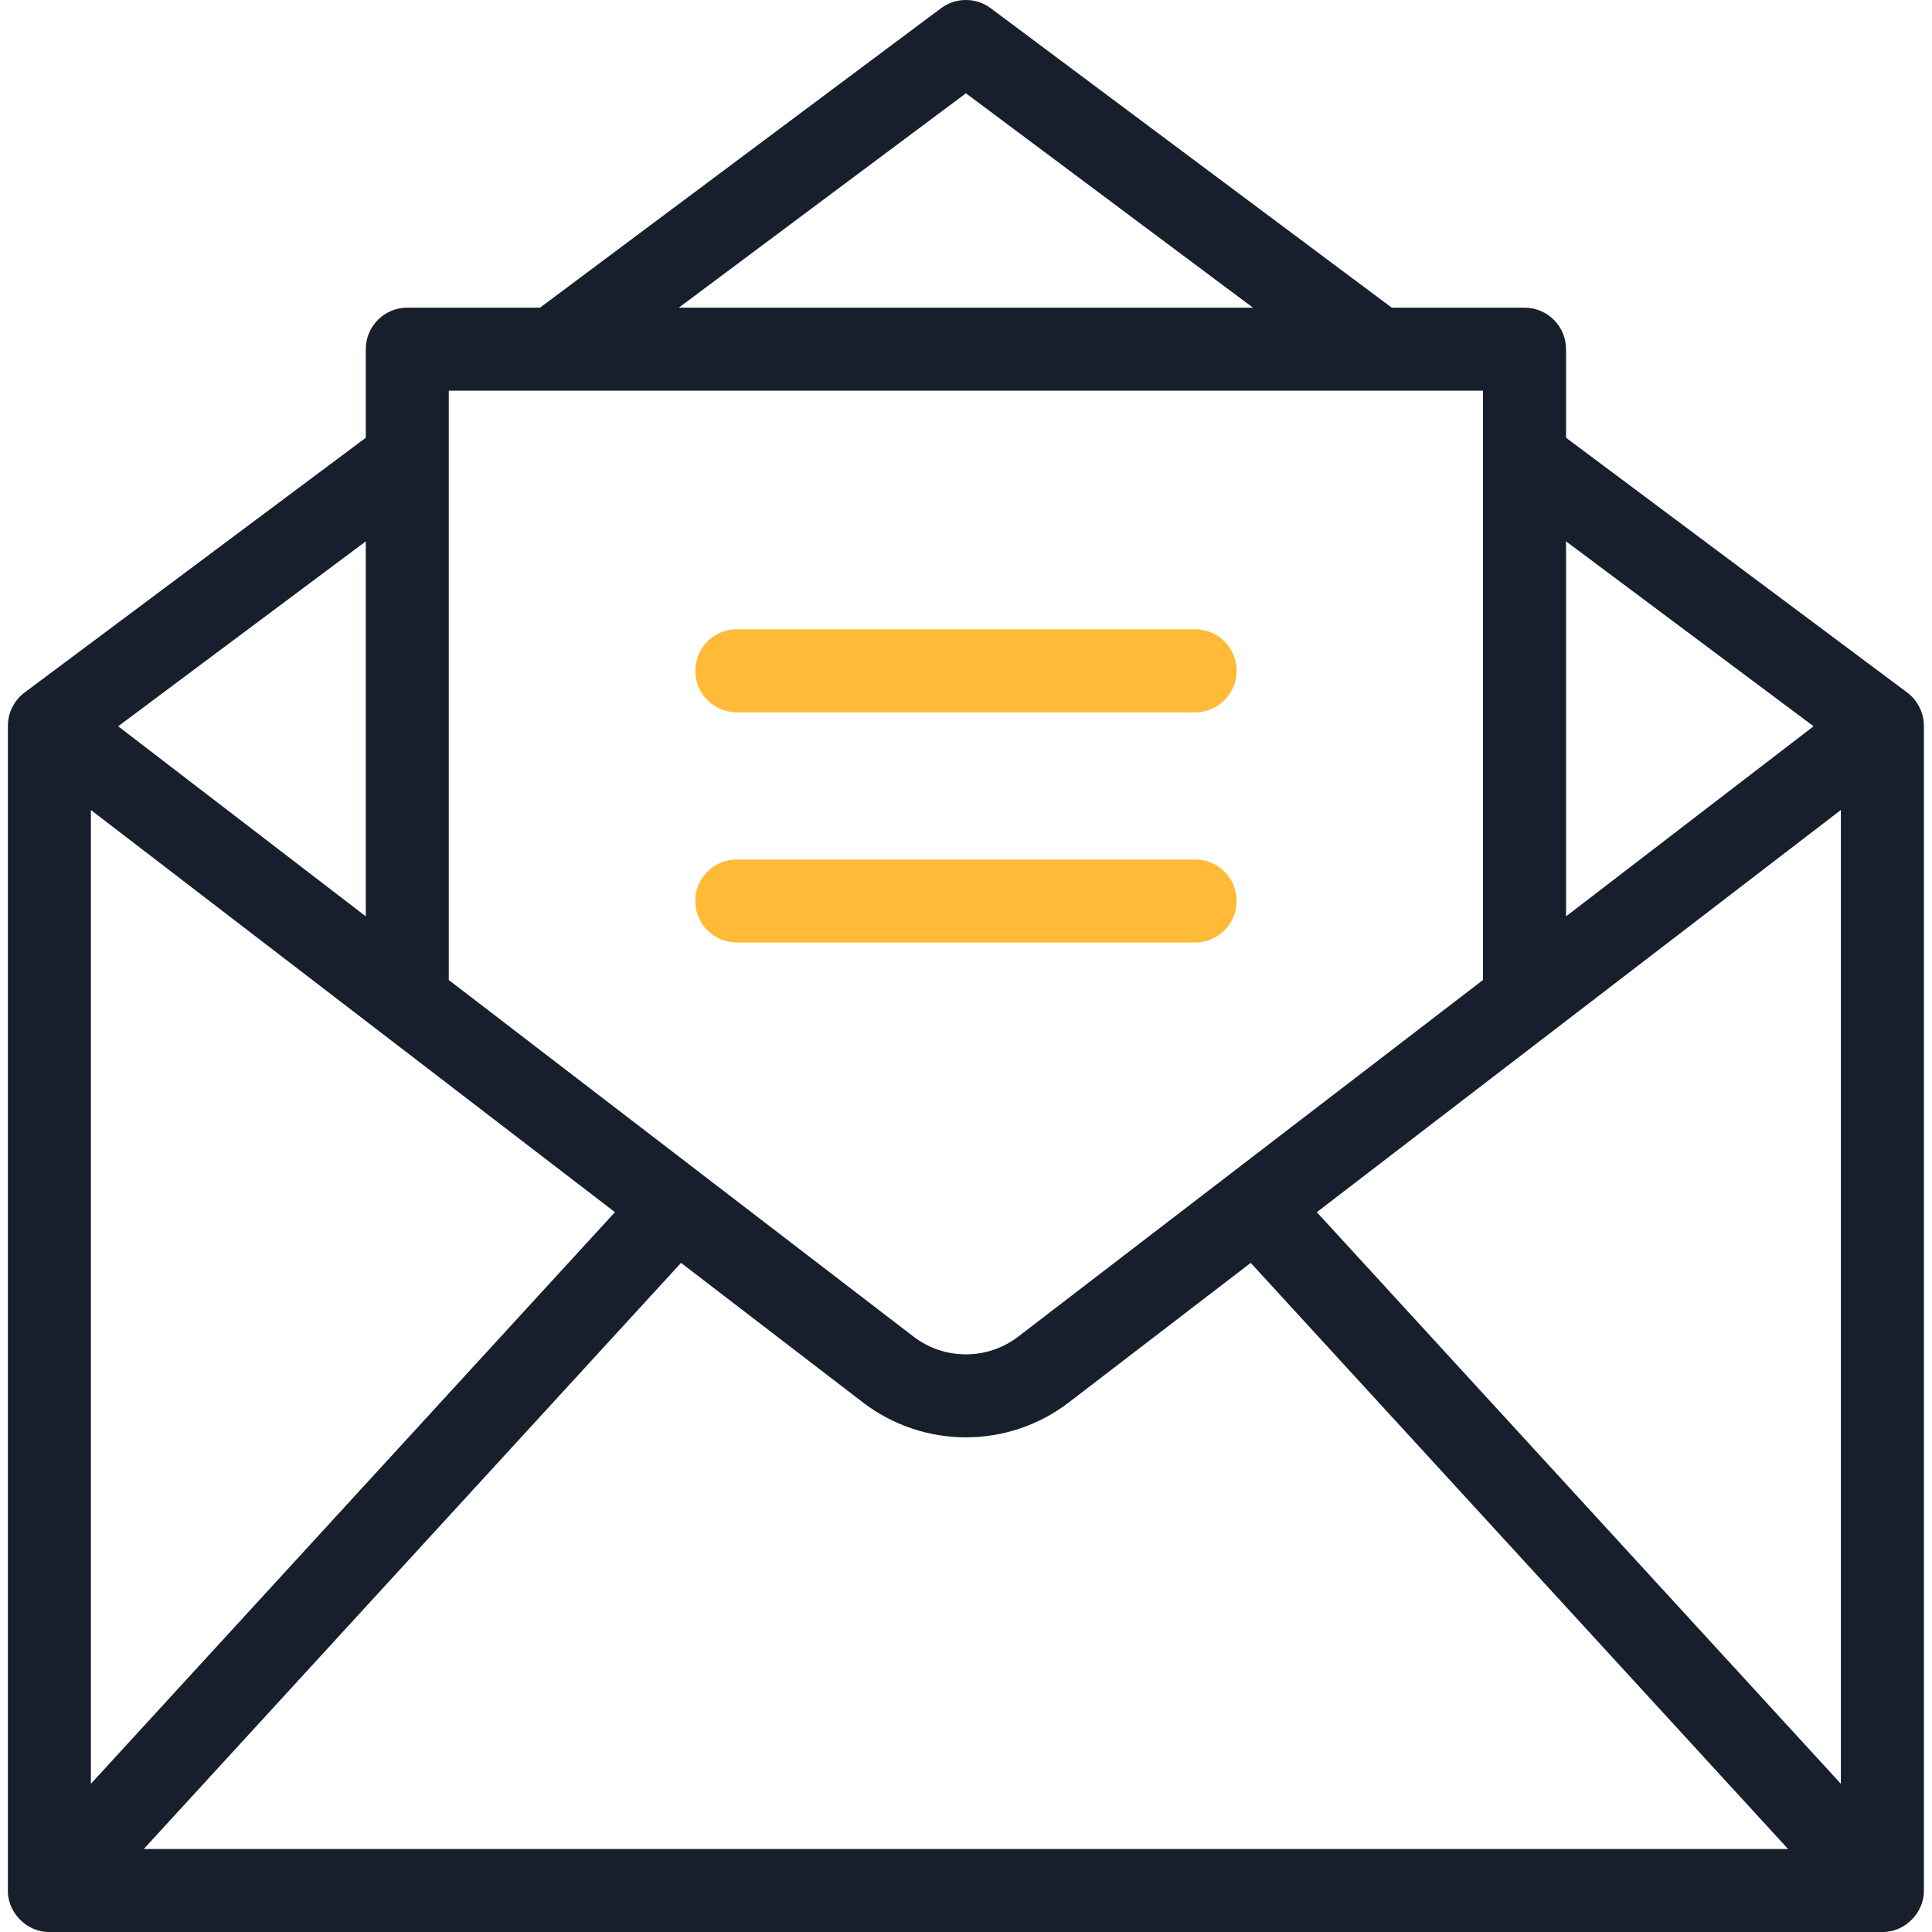 <svg width="24" height="24" viewBox="0 0 24 24" fill="none" xmlns="http://www.w3.org/2000/svg">
<g clip-path="url(#clip0_1195_2677)">
<path d="M14.847 11.708H9.152C8.868 11.708 8.637 11.477 8.637 11.192C8.637 10.907 8.868 10.677 9.152 10.677H14.847C15.132 10.677 15.362 10.907 15.362 11.192C15.362 11.477 15.132 11.708 14.847 11.708Z" fill="#FFBB37"/>
<path d="M14.847 8.849H9.152C8.868 8.849 8.637 8.618 8.637 8.333C8.637 8.048 8.868 7.817 9.152 7.817H14.847C15.132 7.817 15.362 8.048 15.362 8.333C15.362 8.618 15.132 8.849 14.847 8.849Z" fill="#FFBB37"/>
<path d="M23.899 9.016C23.9 8.856 23.821 8.699 23.692 8.603L19.454 5.438V4.338C19.454 4.053 19.223 3.822 18.938 3.822H17.289L12.307 0.102C12.124 -0.034 11.873 -0.034 11.69 0.102L6.708 3.822H5.059C4.774 3.822 4.544 4.053 4.544 4.338V5.438L0.305 8.603C0.176 8.699 0.097 8.856 0.098 9.016V23.484C0.093 23.761 0.337 24.005 0.613 24H23.384C23.661 24.005 23.904 23.761 23.899 23.484V9.016ZM1.129 10.062L7.639 15.058L1.129 22.159V10.062ZM8.46 15.688L10.719 17.421C11.096 17.71 11.547 17.855 11.999 17.855C12.45 17.855 12.902 17.71 13.278 17.421L15.537 15.688L22.212 22.969H1.786L8.46 15.688ZM16.358 15.058L22.868 10.062V22.159L16.358 15.058ZM22.529 9.022L19.454 11.383V6.725L22.529 9.022ZM11.999 1.159L15.565 3.822H8.432L11.999 1.159ZM18.422 4.853V12.174L12.65 16.603C12.267 16.898 11.73 16.898 11.347 16.603L5.575 12.174V4.853H18.422ZM4.544 11.383L1.468 9.022L4.544 6.725L4.544 11.383Z" fill="#171F2D"/>
</g>
<defs>
<clipPath id="clip0_1195_2677">
<rect width="24" height="24" fill="white"/>
</clipPath>
</defs>
</svg>
